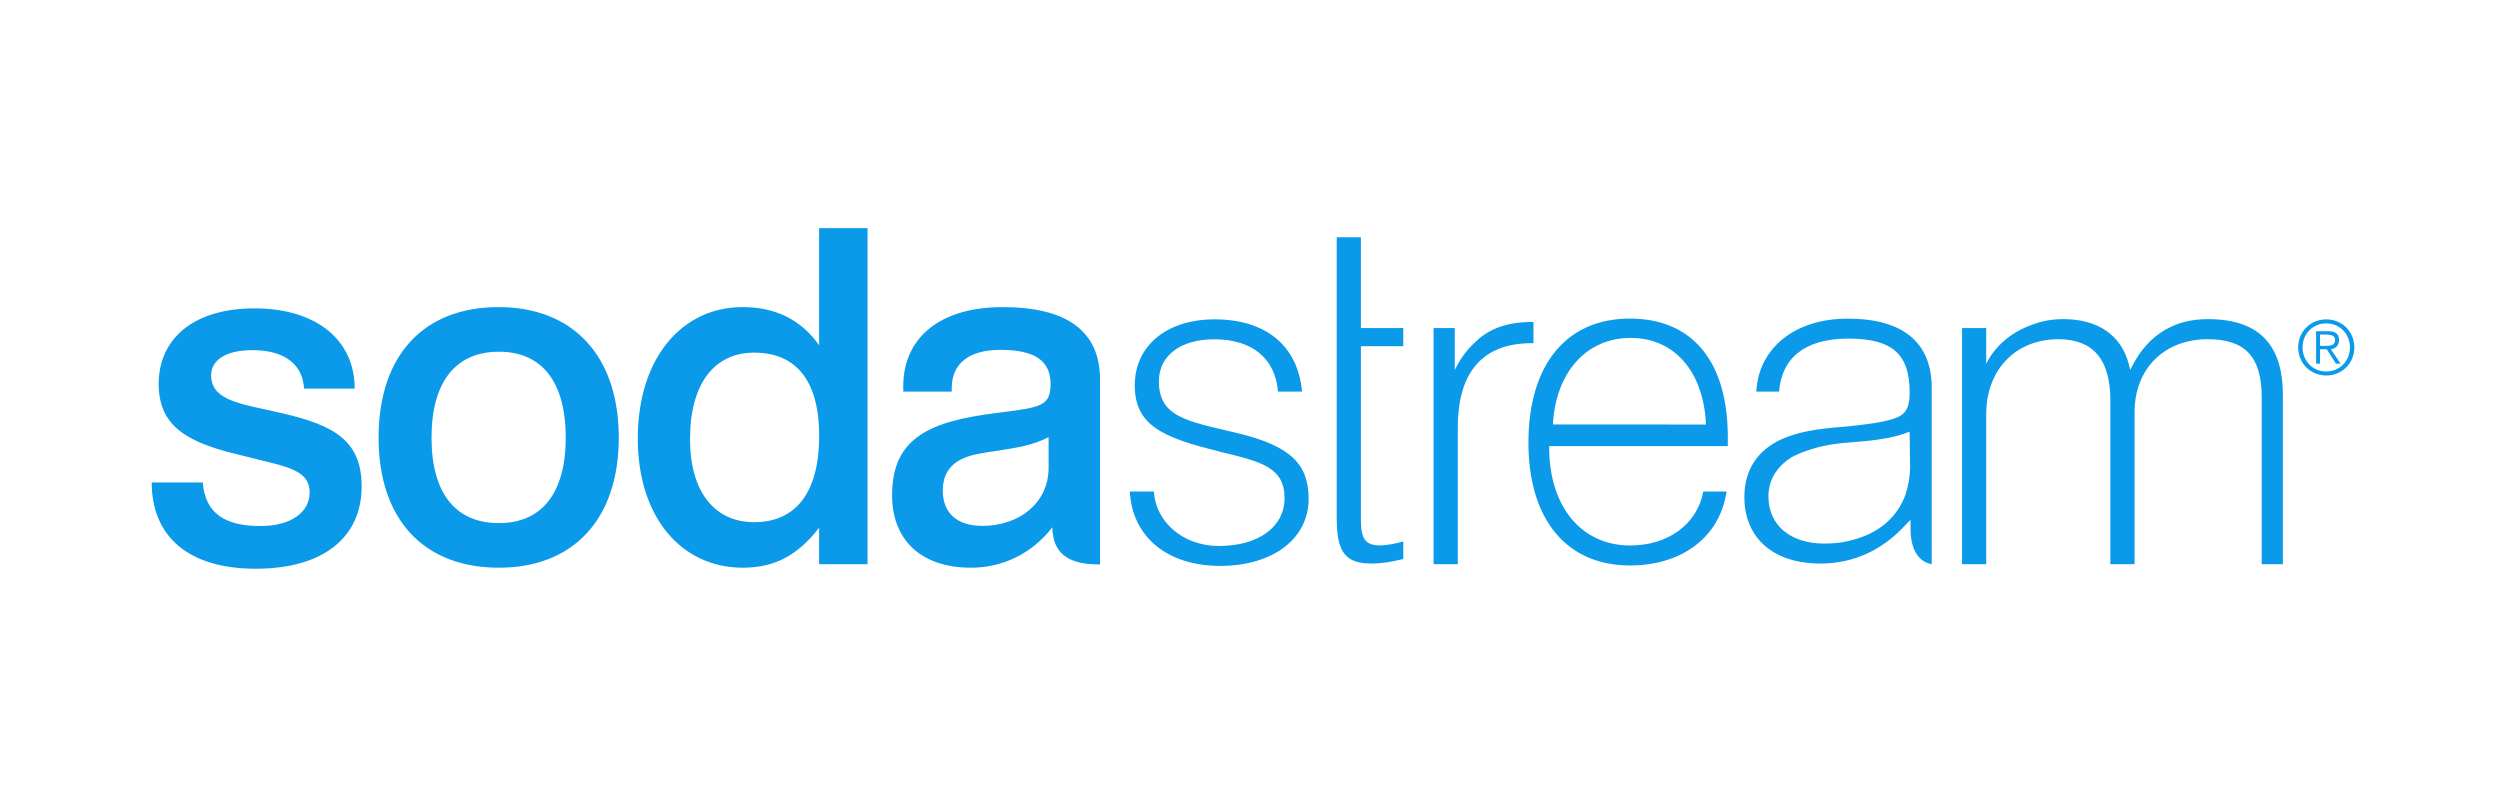 <svg xmlns="http://www.w3.org/2000/svg" width="156" height="50" viewBox="0 0 156 50" fill="none"><g clip-path="url(#clip0_76_816)"><g clip-path="url(#clip1_76_816)"><mask id="mask0_76_816" style="mask-type:luminance" maskUnits="userSpaceOnUse" x="-23" y="-47" width="202" height="143"><path fill-rule="evenodd" clip-rule="evenodd" d="M-22.945 -46.598L178.706 -46.598L178.706 95.984L-22.945 95.984L-22.945 -46.598Z" fill="white"></path></mask><g mask="url(#mask0_76_816)"><path fill-rule="evenodd" clip-rule="evenodd" d="M15.729 25.366L17.669 25.801C20.916 26.556 22.567 27.544 22.567 30.354C22.567 33.515 20.192 35.489 15.958 35.489C11.786 35.489 9.467 33.504 9.467 30.104H12.653C12.8 31.993 13.989 32.824 16.248 32.824C18.22 32.824 19.321 31.921 19.321 30.732C19.321 29.632 18.452 29.261 16.945 28.882L14.656 28.314C11.468 27.532 9.902 26.451 9.902 23.958C9.902 21.116 12.104 19.242 15.872 19.242C19.754 19.242 22.133 21.226 22.133 24.248H18.973C18.887 22.737 17.756 21.849 15.756 21.849C14.046 21.849 13.176 22.496 13.176 23.425C13.176 24.527 14.074 24.99 15.729 25.366ZM31.102 19.163C26.435 19.163 23.623 22.177 23.623 27.307C23.623 32.439 26.465 35.425 31.13 35.425C35.768 35.425 38.611 32.41 38.611 27.307C38.611 22.207 35.768 19.163 31.102 19.163ZM101.721 34.038C104.055 34.038 105.895 32.749 106.288 30.671L107.739 30.671C107.317 33.504 104.968 35.285 101.709 35.285C97.743 35.285 95.374 32.398 95.374 27.622C95.374 22.784 97.723 19.879 101.706 19.879C105.607 19.879 107.815 22.56 107.815 27.271V27.837L96.669 27.837V27.933C96.669 31.596 98.673 34.038 101.721 34.038ZM133.197 35.205V25.724C133.197 22.999 135.055 21.167 137.767 21.167C140.099 21.167 141.131 22.256 141.131 24.806V35.205H142.453V24.661C142.453 21.466 140.926 19.913 137.759 19.913C135.67 19.913 134.065 20.901 133.088 22.771L132.926 23.078L132.845 22.743C132.369 20.918 130.919 19.913 128.75 19.913C128.083 19.913 127.467 20.021 126.909 20.226C124.619 20.988 123.94 22.716 123.94 22.716V20.471H122.431V35.205H123.94V25.838C123.94 23.09 125.759 21.167 128.446 21.167C130.635 21.167 131.686 22.45 131.686 24.978V35.205H133.197ZM101.747 21.086C104.505 21.086 106.307 23.203 106.453 26.489L96.901 26.488C97.073 23.252 98.977 21.086 101.747 21.086ZM90.966 26.698C90.966 23.166 92.556 21.415 95.58 21.415H95.688V20.092H95.609C94.076 20.092 92.902 20.49 92.033 21.375C91.422 21.904 91 22.631 90.776 23.084V22.699V20.471H89.455V35.205H90.966V26.698ZM26.927 27.307C26.927 30.786 28.435 32.643 31.13 32.643C33.797 32.643 35.303 30.786 35.303 27.307C35.303 23.802 33.797 21.947 31.13 21.947C28.435 21.947 26.927 23.83 26.927 27.307ZM111.768 28.548C111.58 28.67 111.406 28.8 111.255 28.94L111.226 28.968C111.212 28.981 111.198 28.994 111.184 29.007L111.165 29.026C111.146 29.046 111.127 29.066 111.107 29.085C110.983 29.219 110.866 29.366 110.765 29.523C110.751 29.548 110.734 29.571 110.72 29.595C110.701 29.624 110.683 29.658 110.665 29.692C110.457 30.08 110.351 30.51 110.351 30.984C110.351 32.766 111.716 33.918 113.828 33.918C114.222 33.918 114.599 33.89 114.958 33.837C117.387 33.415 118.449 32.099 118.899 30.873C119.09 30.311 119.159 29.782 119.18 29.407C119.181 29.387 119.183 29.367 119.184 29.347C119.186 29.309 119.188 29.271 119.189 29.231C119.189 29.222 119.189 29.212 119.192 29.201L119.185 28.865L119.18 28.473C119.177 28.444 119.175 28.429 119.175 28.429L119.18 28.425L119.16 26.934L118.98 27.002C118.065 27.356 116.852 27.509 115.318 27.617C113.255 27.756 111.998 28.416 111.768 28.548ZM108.848 31.014C108.848 33.574 110.663 35.165 113.585 35.165C115.662 35.165 117.489 34.334 118.959 32.695L119.219 32.435V33.014C119.219 34.102 119.597 35.035 120.54 35.205V24.212C120.54 21.367 118.745 19.883 115.294 19.883C111.925 19.883 109.72 21.793 109.595 24.438H111.015C111.177 22.359 112.593 21.128 115.343 21.128C118.055 21.128 119.162 22.085 119.162 24.472C119.162 25.767 118.741 26.03 117.552 26.291C116.679 26.477 115.412 26.598 114.974 26.636C114.932 26.637 114.889 26.641 114.848 26.646L114.831 26.646L114.818 26.647V26.648C113.495 26.759 112.25 26.917 111.142 27.421C109.641 28.116 108.848 29.357 108.848 31.014ZM43.058 27.395C43.058 30.699 44.595 32.584 47.058 32.584C49.668 32.584 51.116 30.728 51.116 27.192C51.116 23.773 49.695 22.005 47.058 22.005C44.595 22.005 43.058 23.917 43.058 27.395ZM51.112 21.541C49.98 19.946 48.39 19.163 46.331 19.163C42.593 19.163 39.798 22.294 39.798 27.366C39.798 32.293 42.53 35.425 46.352 35.425C48.354 35.425 49.79 34.64 51.112 32.93V35.205H54.136V14.237L51.112 14.237V21.541ZM65.433 29.191C65.433 31.366 63.621 32.815 61.3 32.815C59.707 32.815 58.83 32.003 58.83 30.612C58.83 29.366 59.522 28.614 61.03 28.323C61.431 28.245 61.836 28.184 62.24 28.124L62.24 28.124C63.356 27.956 64.463 27.79 65.433 27.278V29.191ZM56.364 24.091C56.364 21.105 58.62 19.163 62.563 19.163C66.619 19.163 68.643 20.7 68.643 23.686V35.217C68.643 35.217 68.595 35.22 68.555 35.22C66.584 35.22 65.692 34.469 65.665 32.903C64.418 34.524 62.59 35.425 60.591 35.425C57.462 35.425 55.666 33.684 55.666 30.902C55.666 27.278 58.074 26.292 62.161 25.773L62.49 25.731C64.912 25.419 65.556 25.336 65.556 23.974C65.556 22.496 64.553 21.831 62.437 21.831C60.437 21.831 59.388 22.701 59.388 24.235V24.438H56.364V24.091ZM87.565 33.785C87.188 33.904 86.531 34.034 86.092 34.034C85.001 34.034 84.921 33.346 84.921 32.299V21.603H87.565V20.471H84.921V14.804H83.411V32.299C83.411 34.442 83.921 35.165 85.602 35.165C86.195 35.165 86.809 35.067 87.565 34.881V33.785ZM76.801 26.927C76.946 26.96 77.094 26.994 77.245 27.032C80.501 27.83 81.658 28.931 81.658 31.13C81.658 33.611 79.437 35.312 76.135 35.312C72.846 35.312 70.649 33.504 70.502 30.671H72.005C72.107 32.559 73.819 34.069 76.05 34.069C78.541 34.069 80.155 32.876 80.155 31.084C80.155 29.169 78.726 28.809 76.133 28.19L76.051 28.161C72.428 27.284 70.81 26.476 70.81 24.039C70.81 21.569 72.812 19.927 75.792 19.927C79.017 19.927 80.998 21.604 81.247 24.438H79.745C79.578 22.359 78.135 21.172 75.763 21.172C73.667 21.172 72.314 22.194 72.314 23.794C72.314 25.878 73.871 26.241 76.451 26.845L76.467 26.848C76.577 26.875 76.688 26.9 76.801 26.927Z" fill="#0A9AE9"></path><path fill-rule="evenodd" clip-rule="evenodd" d="M145.158 23.43C146.147 23.43 146.91 22.664 146.91 21.679C146.91 20.695 146.147 19.929 145.158 19.929C144.169 19.929 143.406 20.695 143.406 21.679C143.406 22.664 144.169 23.43 145.158 23.43ZM143.68 21.679C143.68 22.517 144.311 23.181 145.158 23.181C146.005 23.181 146.636 22.517 146.636 21.679C146.636 20.842 146.005 20.179 145.158 20.179C144.311 20.179 143.68 20.842 143.68 21.679ZM144.524 22.691H144.771V21.793H145.191L145.761 22.691H146.053L145.45 21.793C145.724 21.745 145.957 21.586 145.957 21.227C145.957 20.865 145.756 20.668 145.301 20.668H144.524V22.691ZM145.709 21.227C145.709 21.571 145.407 21.581 145.102 21.581H144.771V20.88H145.228C145.473 20.88 145.709 20.946 145.709 21.227Z" fill="#0A9AE9"></path></g></g></g><defs><clipPath id="clip0_76_816"><rect width="156" height="50" fill="white"></rect></clipPath><clipPath id="clip1_76_816"><rect width="166.667" height="50" fill="white" transform="translate(-5.333)"></rect></clipPath></defs></svg>